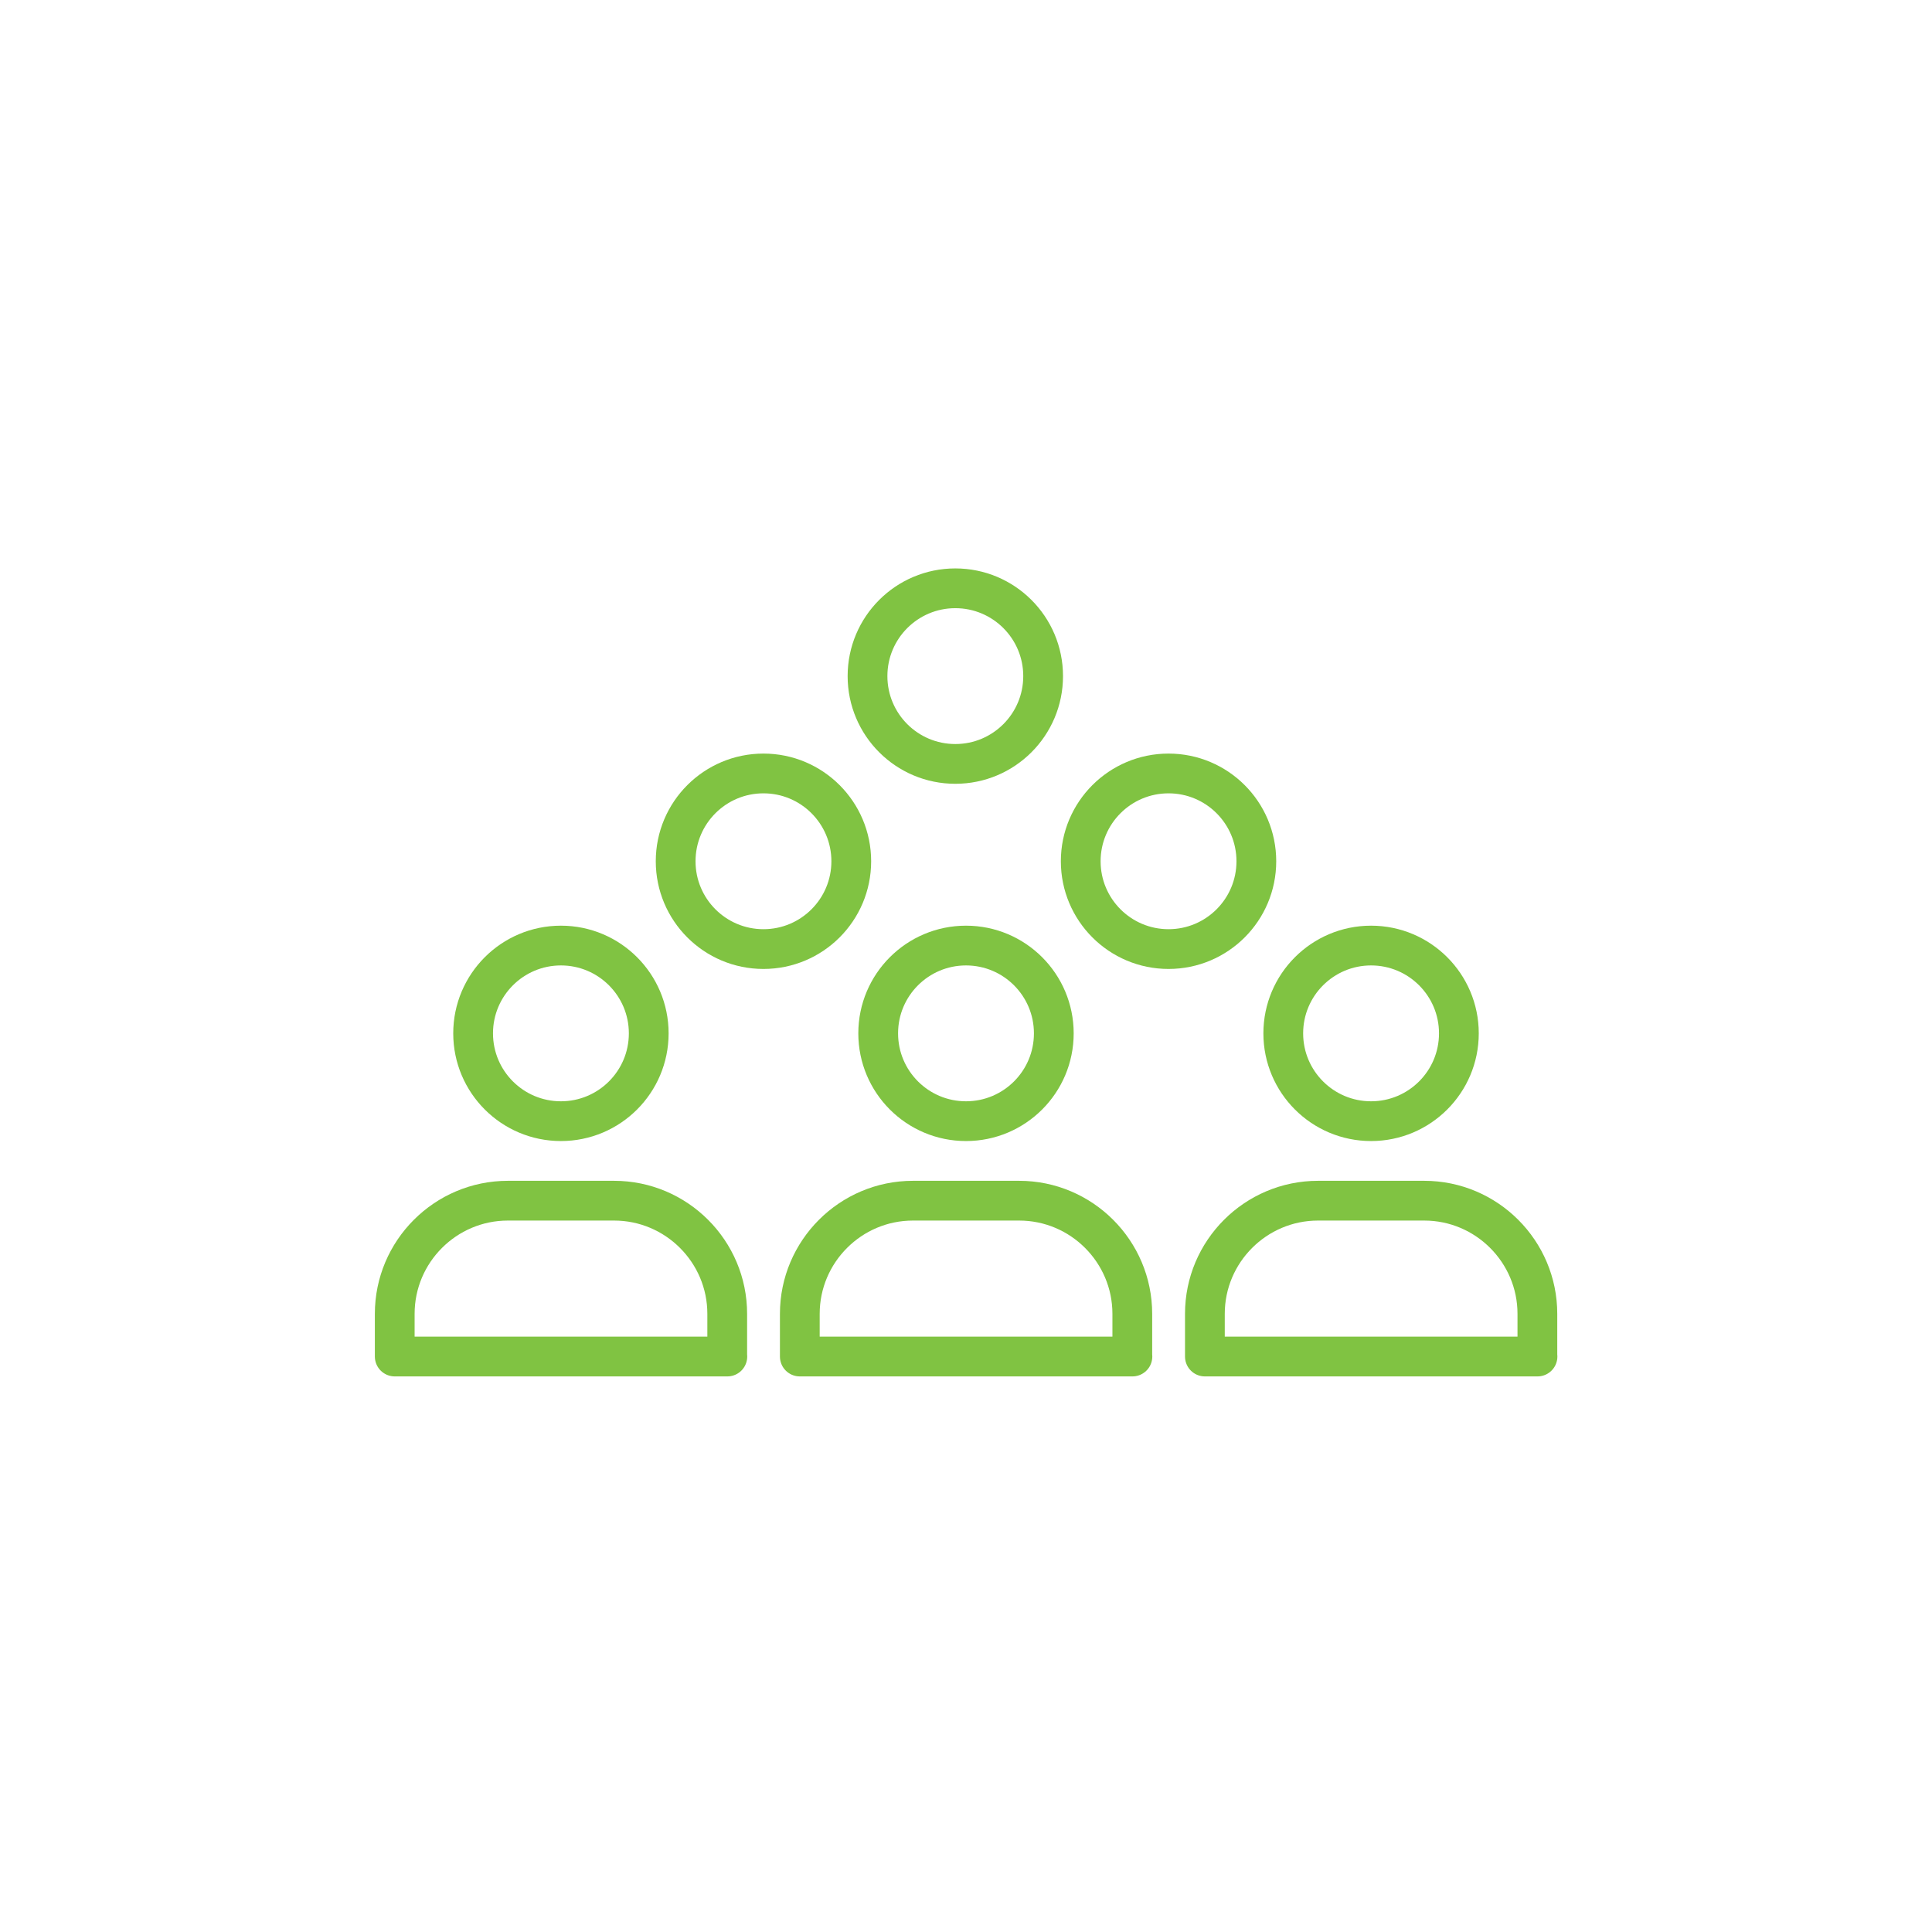 <?xml version="1.0" encoding="UTF-8"?><svg id="Layer_1" xmlns="http://www.w3.org/2000/svg" viewBox="0 0 170.08 170.08"><defs><style>.cls-1{fill:none;stroke:#80c342;stroke-linecap:round;stroke-linejoin:round;stroke-width:3.5px;}</style></defs><circle class="cls-1" cx="85.04" cy="90.97" r="7.73"/><path class="cls-1" d="m99.68,119.42v-3.76c0-5.49-4.47-9.96-9.96-9.96h-9.35c-5.49,0-9.96,4.47-9.96,9.96v3.76h29.28Z"/><circle class="cls-1" cx="49.38" cy="90.97" r="7.73"/><path class="cls-1" d="m64.02,119.42v-3.76c0-5.49-4.47-9.96-9.96-9.96h-9.35c-5.49,0-9.96,4.47-9.96,9.96v3.76h29.28Z"/><circle class="cls-1" cx="120.7" cy="90.97" r="7.73"/><path class="cls-1" d="m135.34,119.42v-3.76c0-5.49-4.47-9.96-9.96-9.96h-9.35c-5.49,0-9.96,4.47-9.96,9.96v3.76h29.28Z"/><circle class="cls-1" cx="102.87" cy="75.82" r="7.73"/><circle class="cls-1" cx="84.1" cy="59.52" r="7.73"/><circle class="cls-1" cx="67.21" cy="75.82" r="7.73"/></svg>